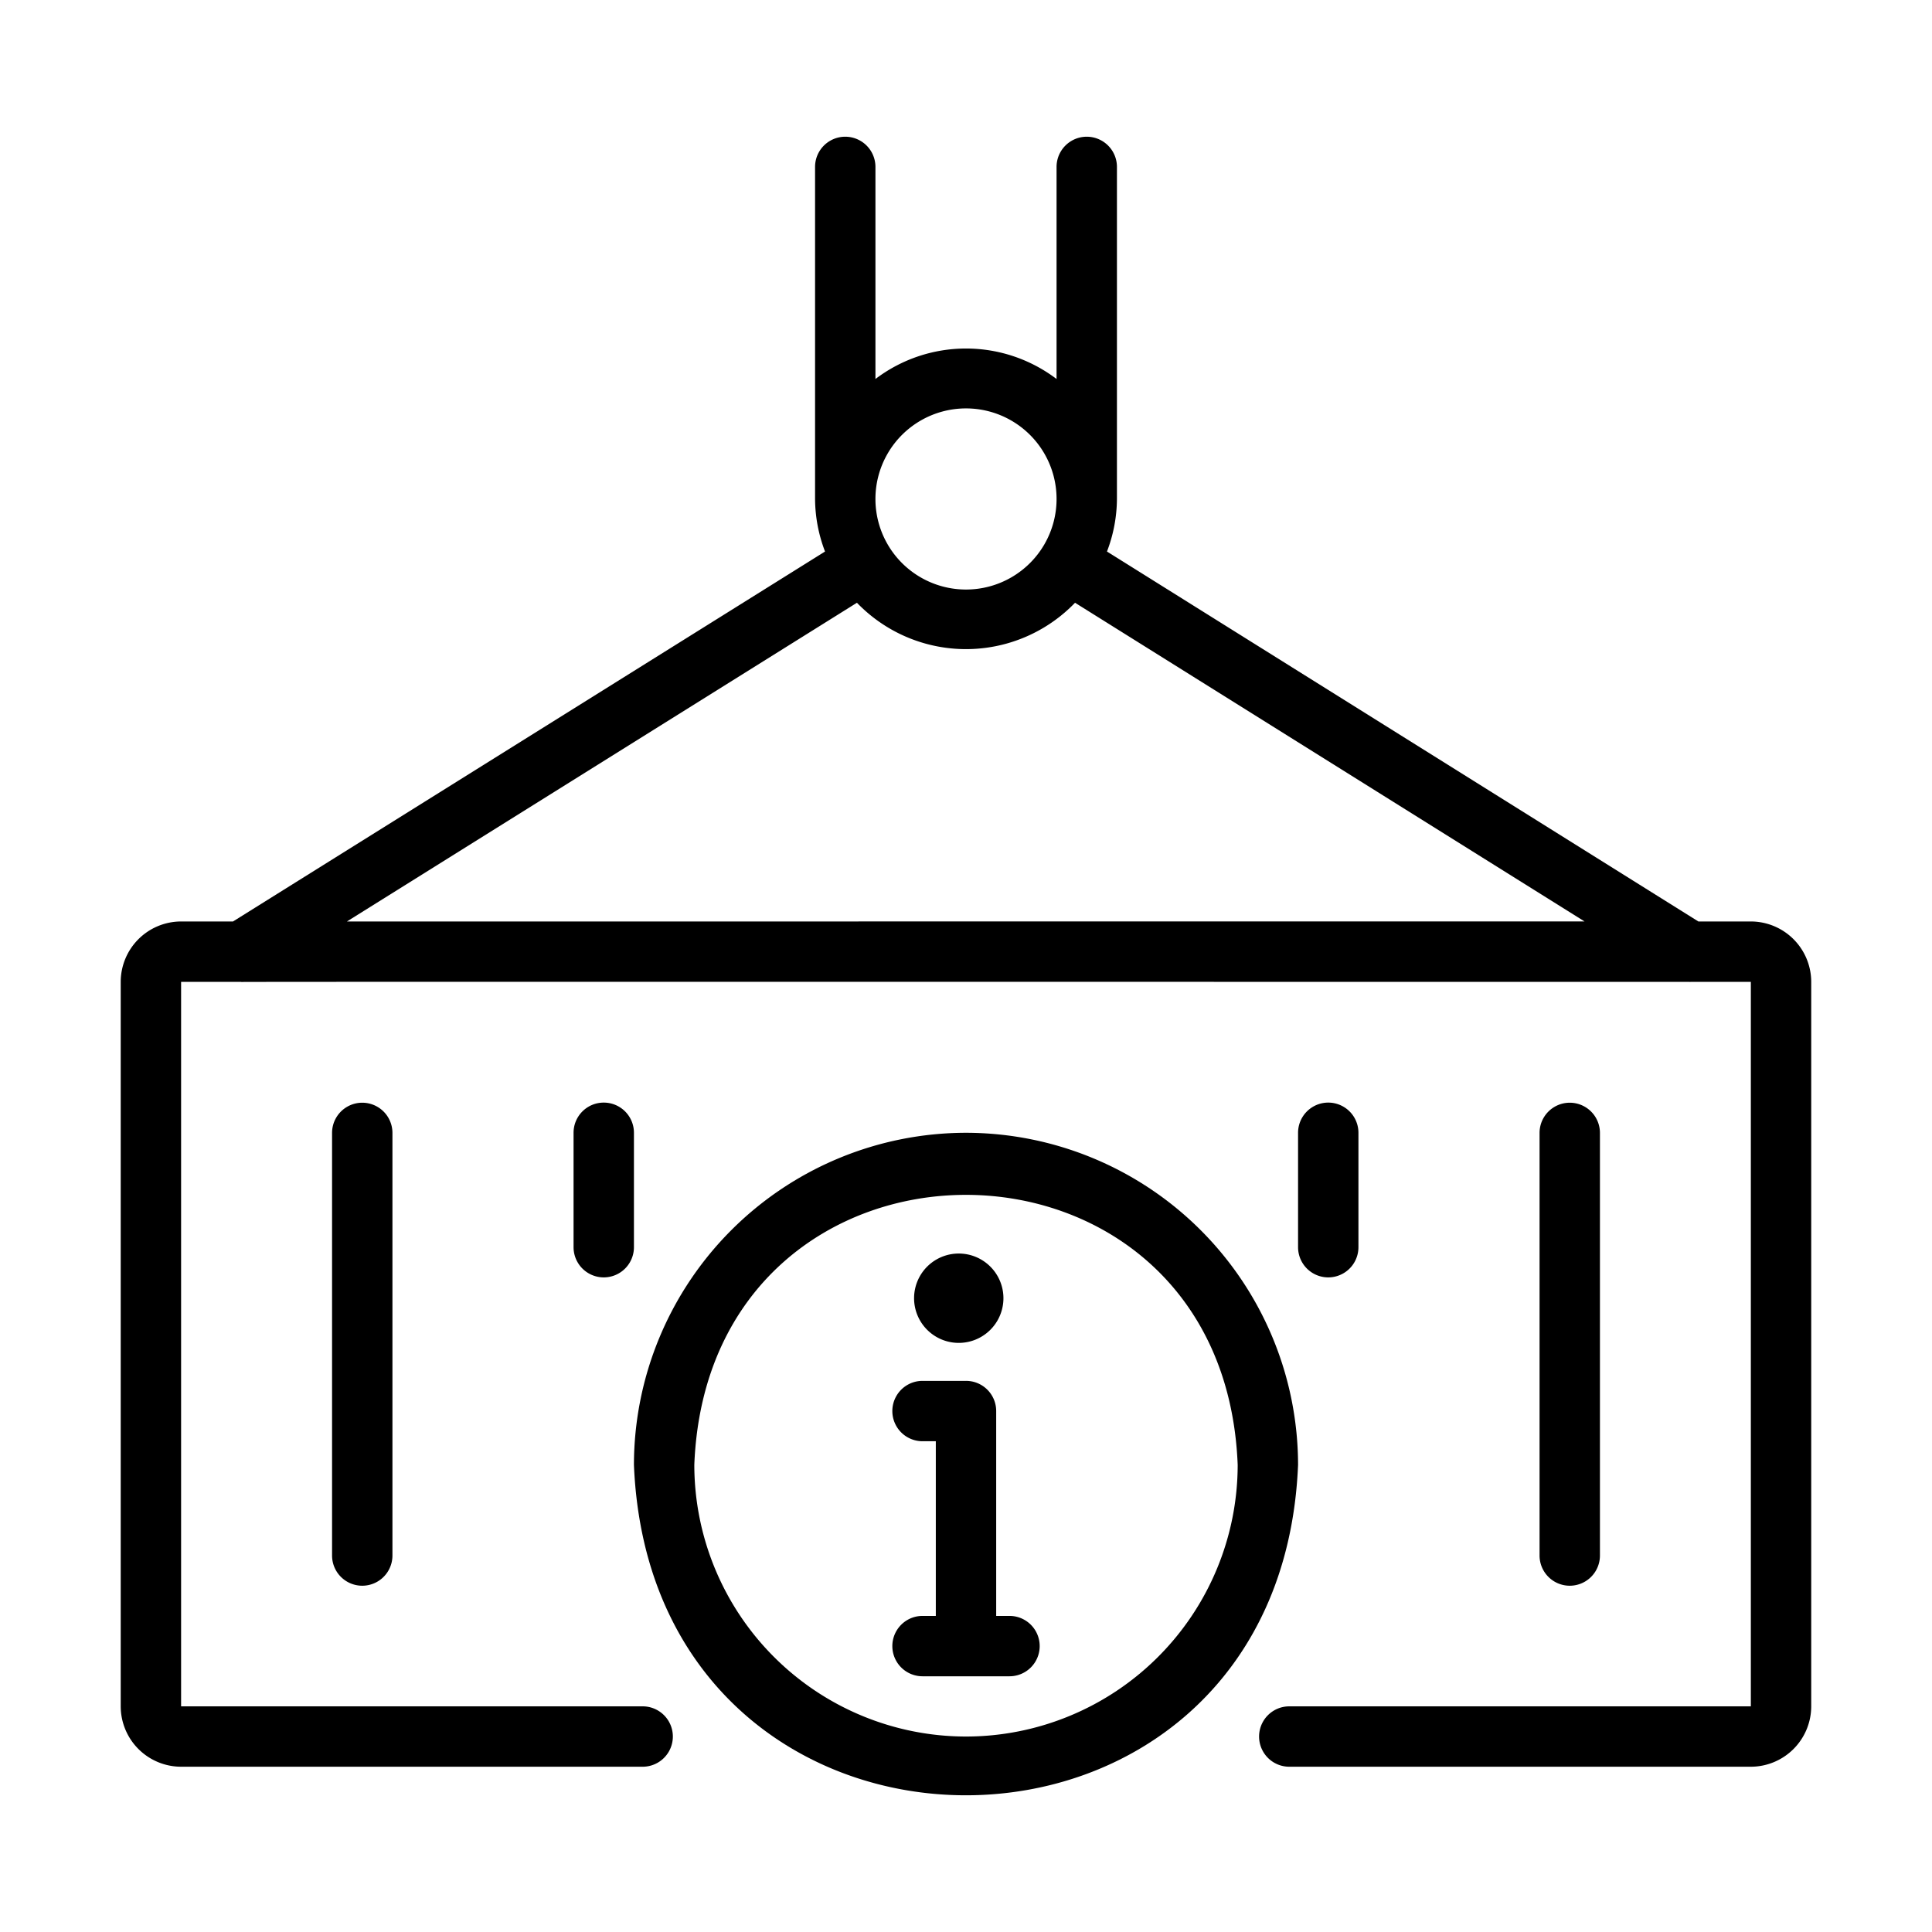 <svg xmlns="http://www.w3.org/2000/svg" id="line" viewBox="0 0 64 64"><path d="m58 30.525h-1.739l-19.591-12.255a4.947 4.947 0 0 0 .33-1.741v-11a1 1 0 0 0 -2 0v7.026a4.961 4.961 0 0 0 -6 0v-7.026a1 1 0 0 0 -2 0v11a4.947 4.947 0 0 0 .33 1.741l-19.611 12.255h-1.72a2.003 2.003 0 0 0 -2 2v24a2.003 2.003 0 0 0 2 2h15.29a1 1 0 1 0 0-2h-15.29v-24h1.97c.011 0.0.021.004.031.004-.012-.012 47.948 0 47.95-.004a.147.147 0 0 0 .06 0h1.989v24h-15.29a1 1 0 1 0 0 2h15.29a2.003 2.003 0 0 0 2-2v-24a2.003 2.003 0 0 0 -2-2zm-26-16.996a3 3 0 0 1 -0 6 3 3 0 0 1 0-6zm-20.507 16.996 16.894-10.558a5.016 5.016 0 0 0 7.225 0l16.878 10.557z"></path><path d="m20 36.525a.999.999 0 0 0 -1 1v3.79a1 1 0 0 0 2 0v-3.79a.999.999 0 0 0 -1-1z"></path><path d="m11 37.529v14a1 1 0 0 0 2-0v-14a1 1 0 0 0 -2 0z"></path><path d="m53 51.529v-14a1 1 0 0 0 -2 0v14a1 1 0 0 0 2 0z"></path><path d="m45 41.315v-3.79a1 1 0 0 0 -2 0v3.79a1 1 0 0 0 2-0z"></path><path d="m32 37.525a11.013 11.013 0 0 0 -11 11c.6 14.6 21.4 14.59 22 0a11.013 11.013 0 0 0 -11-11zm0 20a9.007 9.007 0 0 1 -9-9c.47-11.93 17.53-11.92 18 0a9.007 9.007 0 0 1 -9 9z"></path><path d="m33.44 53.529h-.44v-6.786a.999.999 0 0 0 -1-1h-1.44a1 1 0 0 0 0 2h.44v5.786h-.44a1 1 0 0 0 0 2h2.881a1 1 0 0 0 0-2z"></path><path d="m31.76 44.485a1.48 1.48 0 0 0 0-2.96 1.48 1.48 0 0 0 0 2.96z"></path></svg>